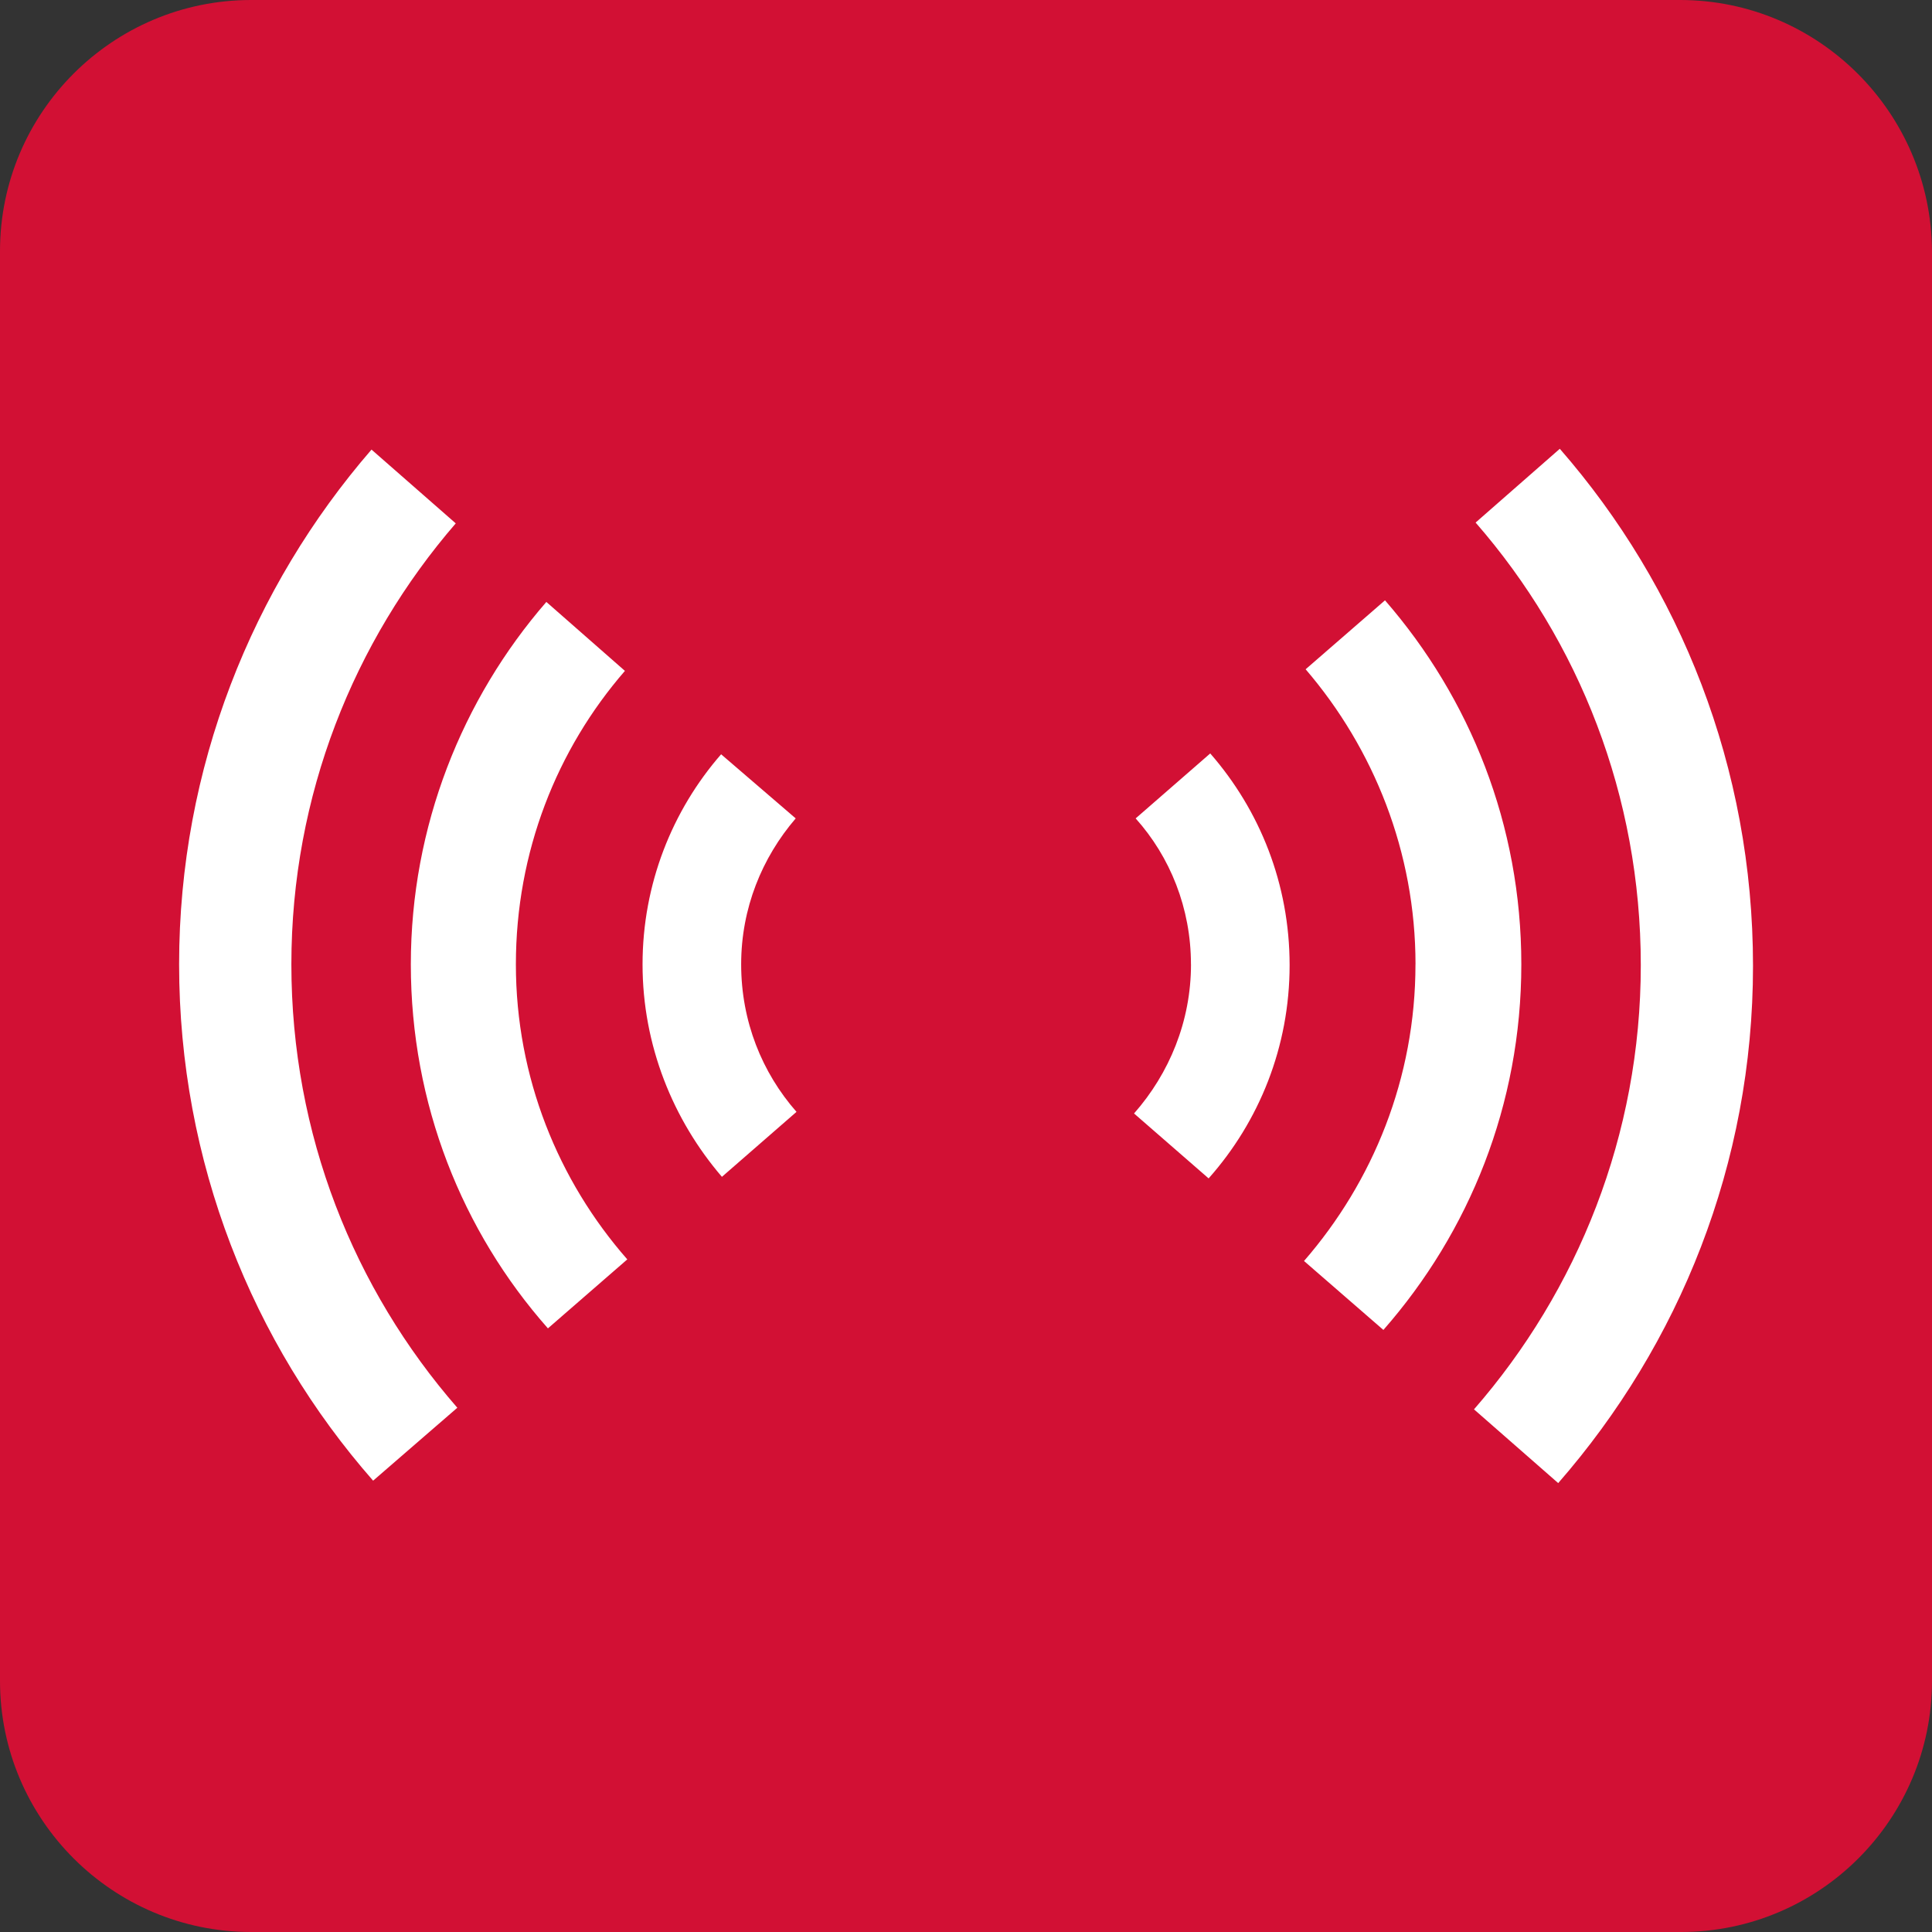 <svg xmlns="http://www.w3.org/2000/svg" width="48" height="48" viewBox="0 0 48 48">
    <rect x="0" y="0" width="48" height="48" fill="#333333" stroke="none"/>
    <g fill="none" fill-rule="evenodd">
        <g fill-rule="nonzero">
            <g>
                <g>
                    <path fill="#D21034" d="M41.74 0H6.24C2.797 0 0 2.797 0 6.239v35.522C0 45.203 2.797 48 6.239 48h35.522C45.203 48 48 45.203 48 41.761V6.239C47.98 2.797 45.182 0 41.74 0z" transform="translate(-18 -106) translate(0 94) translate(18 12)"/>
                    <path fill="#FFF" d="M29.59 23.959c0 1.414-.538 2.709-1.415 3.705l1.853 1.613c1.255-1.414 2.012-3.266 2.012-5.298 0-2.012-.737-3.845-1.972-5.26l-1.853 1.614c.857.956 1.374 2.231 1.374 3.626zM18.414 23.959c0-1.395.518-2.65 1.355-3.626l-1.853-1.593c-1.215 1.394-1.952 3.227-1.952 5.219 0 2.012.757 3.864 1.972 5.279l1.853-1.614c-.857-.976-1.375-2.25-1.375-3.665zM35.167 23.959c0 2.828-1.056 5.398-2.769 7.37l1.972 1.713c2.132-2.43 3.427-5.597 3.427-9.083 0-3.466-1.275-6.614-3.387-9.044l-1.972 1.713c1.693 1.972 2.73 4.542 2.73 7.33zM12.817 23.959c0-2.79 1.015-5.339 2.709-7.291l-1.952-1.713c-2.092 2.41-3.367 5.577-3.367 9.004 0 3.466 1.275 6.633 3.406 9.044l1.972-1.714c-1.713-1.952-2.768-4.521-2.768-7.33z" transform="translate(-18 -106) translate(0 94) translate(18 12)"/>
                    <path fill="#FFF" d="M38.753 11.15l-2.092 1.833c2.57 2.948 4.104 6.792 4.104 10.996 0 4.223-1.574 8.087-4.144 11.036l2.092 1.832c3.008-3.446 4.84-7.928 4.84-12.848 0-4.94-1.812-9.423-4.8-12.849zM11.362 34.975c-2.57-2.949-4.123-6.793-4.123-11.016 0-4.203 1.554-8.028 4.084-10.956L9.23 11.17C6.263 14.596 4.45 19.078 4.45 23.959c0 4.9 1.813 9.402 4.82 12.828l2.092-1.812z" transform="translate(-18 -106) translate(0 94) translate(18 12)"/>
                </g>
            </g>
        </g>
    </g>
</svg>
